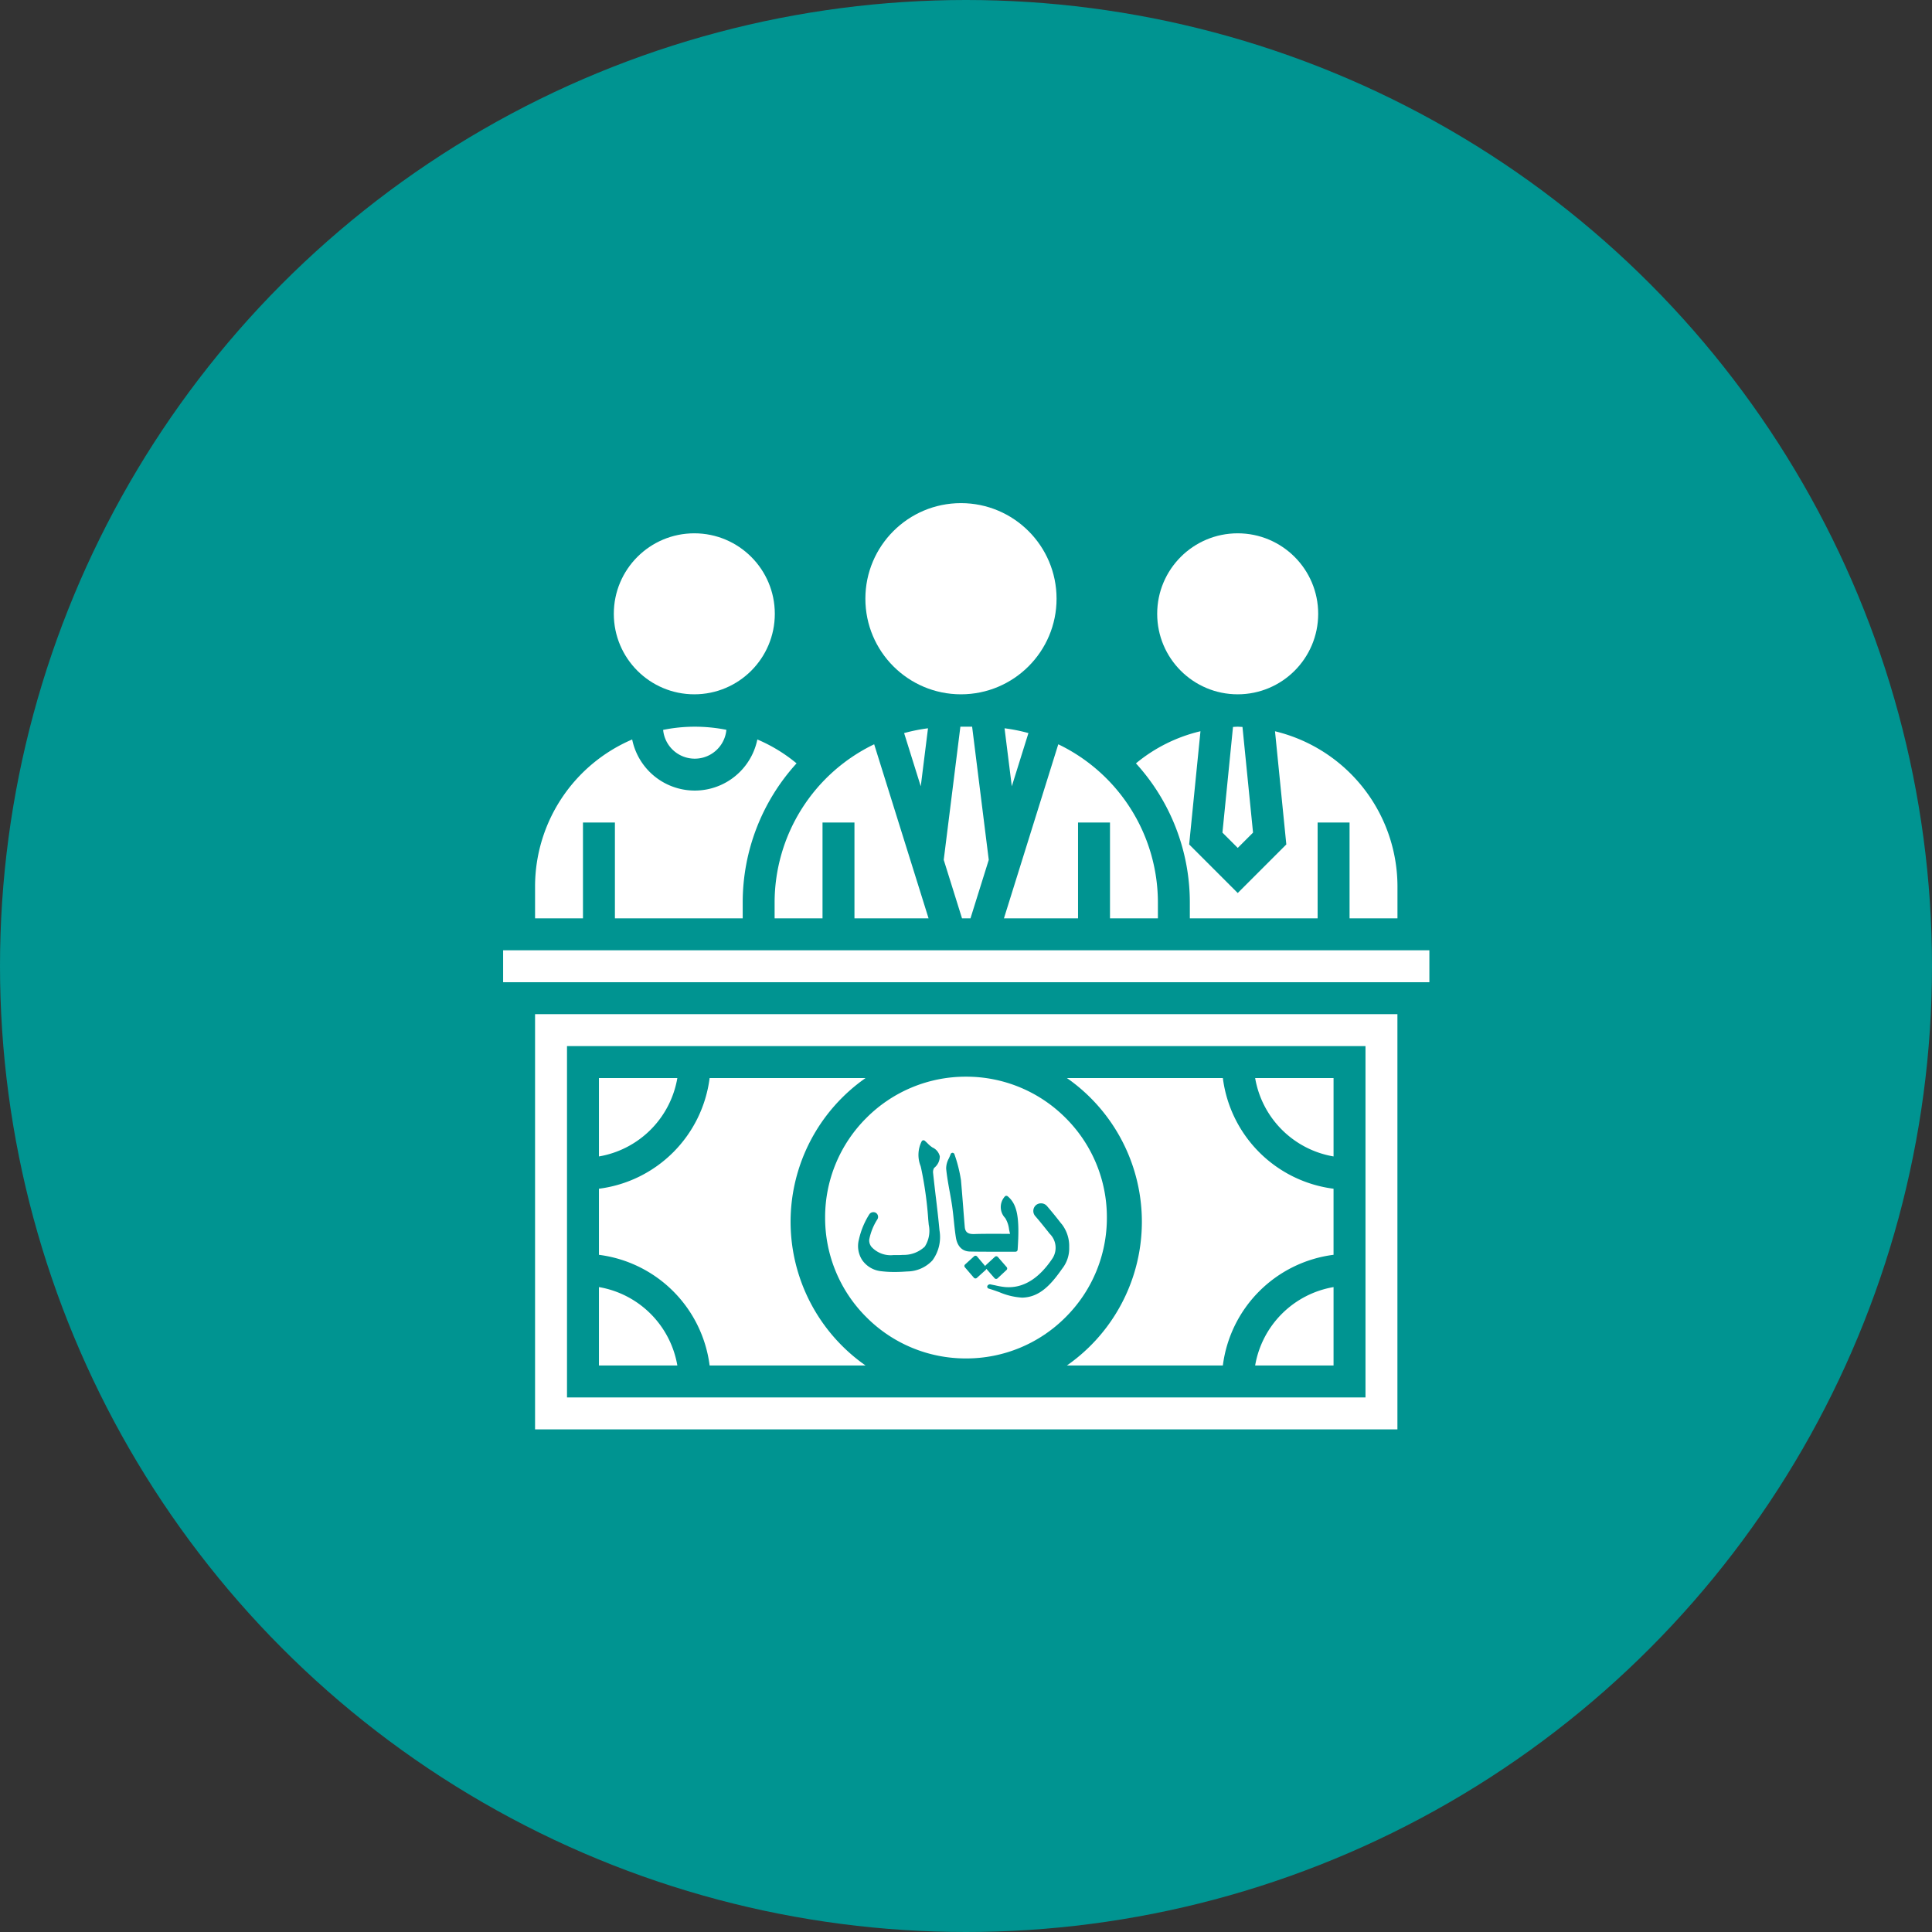 <svg xmlns="http://www.w3.org/2000/svg" xmlns:xlink="http://www.w3.org/1999/xlink" width="192" height="192" viewBox="0 0 192 192">
  <rect x="0" y="0" width="192" height="192" fill="#333333" stroke="none"/>
  <defs>
    <linearGradient id="linear-gradient" x1="0.5" x2="0.5" y2="1" gradientUnits="objectBoundingBox">
      <stop offset="0" stop-color="#009491"/>
      <stop offset="1" stop-color="#009491"/>
    </linearGradient>
  </defs>
  <g id="dc-inves" transform="translate(-1602 -853)">
    <circle id="Ellipse_108" data-name="Ellipse 108" cx="96" cy="96" r="96" transform="translate(1602 853)" fill="url(#linear-gradient)"/>
    <g id="sponsor" transform="translate(1649 900)">
      <path id="Path_1854" data-name="Path 1854" d="M30.59,30.233l1.817,5.812h.841l1.817-5.812L33.412,17H32.244Z" transform="translate(16.197 8.219)" fill="#fff"/>
      <circle id="Ellipse_115" data-name="Ellipse 115" cx="9.5" cy="9.5" r="9.5" transform="translate(39 3)" fill="#fff"/>
      <circle id="Ellipse_116" data-name="Ellipse 116" cx="8" cy="8" r="8" transform="translate(14 6)" fill="#fff"/>
      <path id="Path_1855" data-name="Path 1855" d="M9.761,26.053h3.174v9.522h12.7V33.989a20.527,20.527,0,0,1,5.353-13.815A15.711,15.711,0,0,0,27.09,17.8a6.348,6.348,0,0,1-12.439,0A15.893,15.893,0,0,0,5,32.4v3.174H9.761Z" transform="translate(1.174 8.688)" fill="#fff"/>
      <path id="Path_1856" data-name="Path 1856" d="M13.02,17.316a3.156,3.156,0,0,0,6.285-.006A16.009,16.009,0,0,0,16.162,17,15.772,15.772,0,0,0,13.02,17.316Z" transform="translate(5.882 8.219)" fill="#fff"/>
      <path id="Path_1857" data-name="Path 1857" d="M30.483,17.1a17.272,17.272,0,0,0-2.374.476l1.654,5.29Z" transform="translate(14.741 8.277)" fill="#fff"/>
      <circle id="Ellipse_117" data-name="Ellipse 117" cx="8" cy="8" r="8" transform="translate(68 6)" fill="#fff"/>
      <path id="Path_1858" data-name="Path 1858" d="M34.4,17.1l.721,5.764,1.652-5.288A16.969,16.969,0,0,0,34.4,17.1Z" transform="translate(18.431 8.277)" fill="#fff"/>
      <path id="Path_1859" data-name="Path 1859" d="M49.091,17.024l-1.049,10.5,1.52,1.52,1.52-1.52-1.049-10.5c-.159,0-.313-.024-.471-.024S49.248,17.019,49.091,17.024Z" transform="translate(26.443 8.219)" fill="#fff"/>
      <path id="Path_1860" data-name="Path 1860" d="M47.981,35.878h12.7V26.356h3.174v9.522h4.761V32.7A15.887,15.887,0,0,0,56.446,17.287L57.57,28.533l-4.828,4.828-4.828-4.828,1.124-11.249a15.689,15.689,0,0,0-6.412,3.192,20.521,20.521,0,0,1,5.355,13.815Z" transform="translate(23.263 8.386)" fill="#fff"/>
      <path id="Path_1861" data-name="Path 1861" d="M34.36,35.4h7.364V25.876H44.9V35.4h4.761V33.811a17.46,17.46,0,0,0-9.9-15.71Z" transform="translate(18.41 8.865)" fill="#fff"/>
      <path id="Path_1862" data-name="Path 1862" d="M20,35.4h4.761V25.876h3.174V35.4H35.3L29.894,18.1A17.463,17.463,0,0,0,20,33.811Z" transform="translate(9.98 8.865)" fill="#fff"/>
      <path id="Path_1863" data-name="Path 1863" d="M57.882,46.792V39H50.09A9.536,9.536,0,0,0,57.882,46.792Z" transform="translate(27.645 21.134)" fill="#fff"/>
      <path id="Path_1864" data-name="Path 1864" d="M53.8,39H38.3a17.415,17.415,0,0,1,0,28.567H53.8a12.708,12.708,0,0,1,11-11V50A12.706,12.706,0,0,1,53.8,39Z" transform="translate(20.726 21.134)" fill="#fff"/>
      <path id="Path_1865" data-name="Path 1865" d="M5,76.264H90.7V35H5Zm3.174-38.09H87.527V73.09H8.174Z" transform="translate(1.174 18.786)" fill="#fff"/>
      <path id="Path_1866" data-name="Path 1866" d="M16.792,39H9v7.792A9.535,9.535,0,0,0,16.792,39Z" transform="translate(3.522 21.134)" fill="#fff"/>
      <path id="Path_1867" data-name="Path 1867" d="M50.09,59.882h7.792V52.09A9.535,9.535,0,0,0,50.09,59.882Z" transform="translate(27.645 28.819)" fill="#fff"/>
      <path id="Path_1868" data-name="Path 1868" d="M3,31H95.05v3.174H3Z" transform="translate(0 16.438)" fill="#fff"/>
      <path id="Path_1869" data-name="Path 1869" d="M28.045,53.284A17.441,17.441,0,0,1,35.5,39H20A12.708,12.708,0,0,1,9,50v6.569a12.708,12.708,0,0,1,11,11H35.5A17.446,17.446,0,0,1,28.045,53.284Z" transform="translate(3.522 21.134)" fill="#fff"/>
      <path id="Path_1871" data-name="Path 1871" d="M9,52.09v7.792h7.792A9.535,9.535,0,0,0,9,52.09Z" transform="translate(3.522 28.819)" fill="#fff"/>
      <path id="Subtraction_1" data-name="Subtraction 1" d="M-7444-1379a13.909,13.909,0,0,1-9.9-4.1,13.909,13.909,0,0,1-4.1-9.9,13.907,13.907,0,0,1,4.1-9.9,13.91,13.91,0,0,1,9.9-4.1,13.911,13.911,0,0,1,9.9,4.1,13.906,13.906,0,0,1,4.1,9.9,13.909,13.909,0,0,1-4.1,9.9A13.91,13.91,0,0,1-7444-1379Zm2.37-7.365a.284.284,0,0,0-.254.185.2.2,0,0,0,.145.241c.341.1.7.227,1.019.343l.006,0,.019.007a6.81,6.81,0,0,0,2.251.545c.062,0,.119,0,.182-.006,1.578-.1,2.668-1.215,3.817-2.867a3.245,3.245,0,0,0,.7-2.129,3.563,3.563,0,0,0-.7-2.252l-.123-.147c-.238-.307-.852-1.089-1.4-1.716a.767.767,0,0,0-.581-.253.759.759,0,0,0-.5.181.771.771,0,0,0-.072,1.083c.313.358.7.826,1.175,1.429.048.053.087.1.125.154l0,0,.016.02a1.937,1.937,0,0,0,.124.157,1.946,1.946,0,0,1,.281,2.438c-1.268,1.906-2.733,2.873-4.357,2.873-.128,0-.259-.006-.388-.017a7.782,7.782,0,0,1-.96-.169l-.1-.022-.014,0-.1-.021c-.109-.021-.186-.037-.246-.052A.276.276,0,0,0-7441.63-1386.365Zm-.348-1.542h0l.817.934a.2.2,0,0,0,.132.07l.023,0a.206.206,0,0,0,.142-.056l.891-.831a.206.206,0,0,0,.014-.287l-.875-1.007a.215.215,0,0,0-.155-.07.2.2,0,0,0-.14.054l-.9.831a.18.18,0,0,0-.056.1l-.813-.963a.216.216,0,0,0-.157-.074.2.2,0,0,0-.14.054l-.893.811a.2.2,0,0,0-.018.287l.889,1.033a.212.212,0,0,0,.151.072h.006a.208.208,0,0,0,.138-.052l.886-.8a.223.223,0,0,0,.056-.1Zm-11.226-5.629a.48.48,0,0,0-.4.206,7.847,7.847,0,0,0-1.038,2.512,2.547,2.547,0,0,0,.35,2.077,2.623,2.623,0,0,0,1.883,1.075,10.731,10.731,0,0,0,1.295.074c.384,0,.8-.017,1.271-.052a3.461,3.461,0,0,0,2.508-1.1,3.913,3.913,0,0,0,.7-2.983c-.1-1.084-.232-2.205-.348-3.194l-.008-.061-.008-.062c-.1-.836-.187-1.59-.268-2.358a.815.815,0,0,1,.1-.532,1.454,1.454,0,0,0,.562-1.155,1.283,1.283,0,0,0-.729-.877,2.81,2.81,0,0,1-.475-.4l-.013-.011c-.076-.075-.167-.162-.266-.25a.2.2,0,0,0-.138-.052l-.032,0a.2.2,0,0,0-.146.1,3.008,3.008,0,0,0-.106,2.467l.049.2a36.861,36.861,0,0,1,.7,4.97v.006l0,.034.059.619a2.9,2.9,0,0,1-.395,2.172,3.04,3.04,0,0,1-2.178.821c-.189.017-.375.019-.548.019l-.4,0a2.578,2.578,0,0,1-2.16-.805,1.028,1.028,0,0,1-.234-.734,5.779,5.779,0,0,1,.8-2,.456.456,0,0,0,.068-.355.465.465,0,0,0-.2-.3A.456.456,0,0,0-7453.2-1393.536Zm7.867-5.9a.206.206,0,0,0-.193.14c-.04.121-.1.248-.152.371l-.019.041a2.08,2.08,0,0,0-.27,1.027c.071.737.209,1.5.33,2.174l.015.083.007.027.014.08c.078.438.16.891.225,1.341.07.48.123.985.167,1.421l.009.086c.056.532.112,1.082.2,1.632.145.88.639,1.372,1.389,1.388.567.012,1.161.018,1.87.018.36,0,.721,0,1.083,0h.077l.155,0c.448,0,.9,0,1.355,0a.209.209,0,0,0,.206-.192c.219-3.174-.03-4.515-.987-5.314a.2.2,0,0,0-.131-.049l-.023,0a.2.2,0,0,0-.142.082,1.565,1.565,0,0,0,.048,2.127,2.762,2.762,0,0,1,.383,1.12l0,.009.018.082.011.052c.021.1.043.207.068.312l-.981-.006h-.086l-.271,0h-.093c-.215,0-.426,0-.636,0-.568,0-1.044.007-1.5.023h-.068c-.572,0-.822-.207-.865-.714s-.089-1.083-.133-1.643l0-.029-.043-.542c-.073-.931-.152-1.885-.2-2.432a14.247,14.247,0,0,0-.645-2.562A.21.21,0,0,0-7445.336-1399.437Z" transform="translate(7493 1467)" fill="#fff"/>
    </g>
  </g>
</svg>
